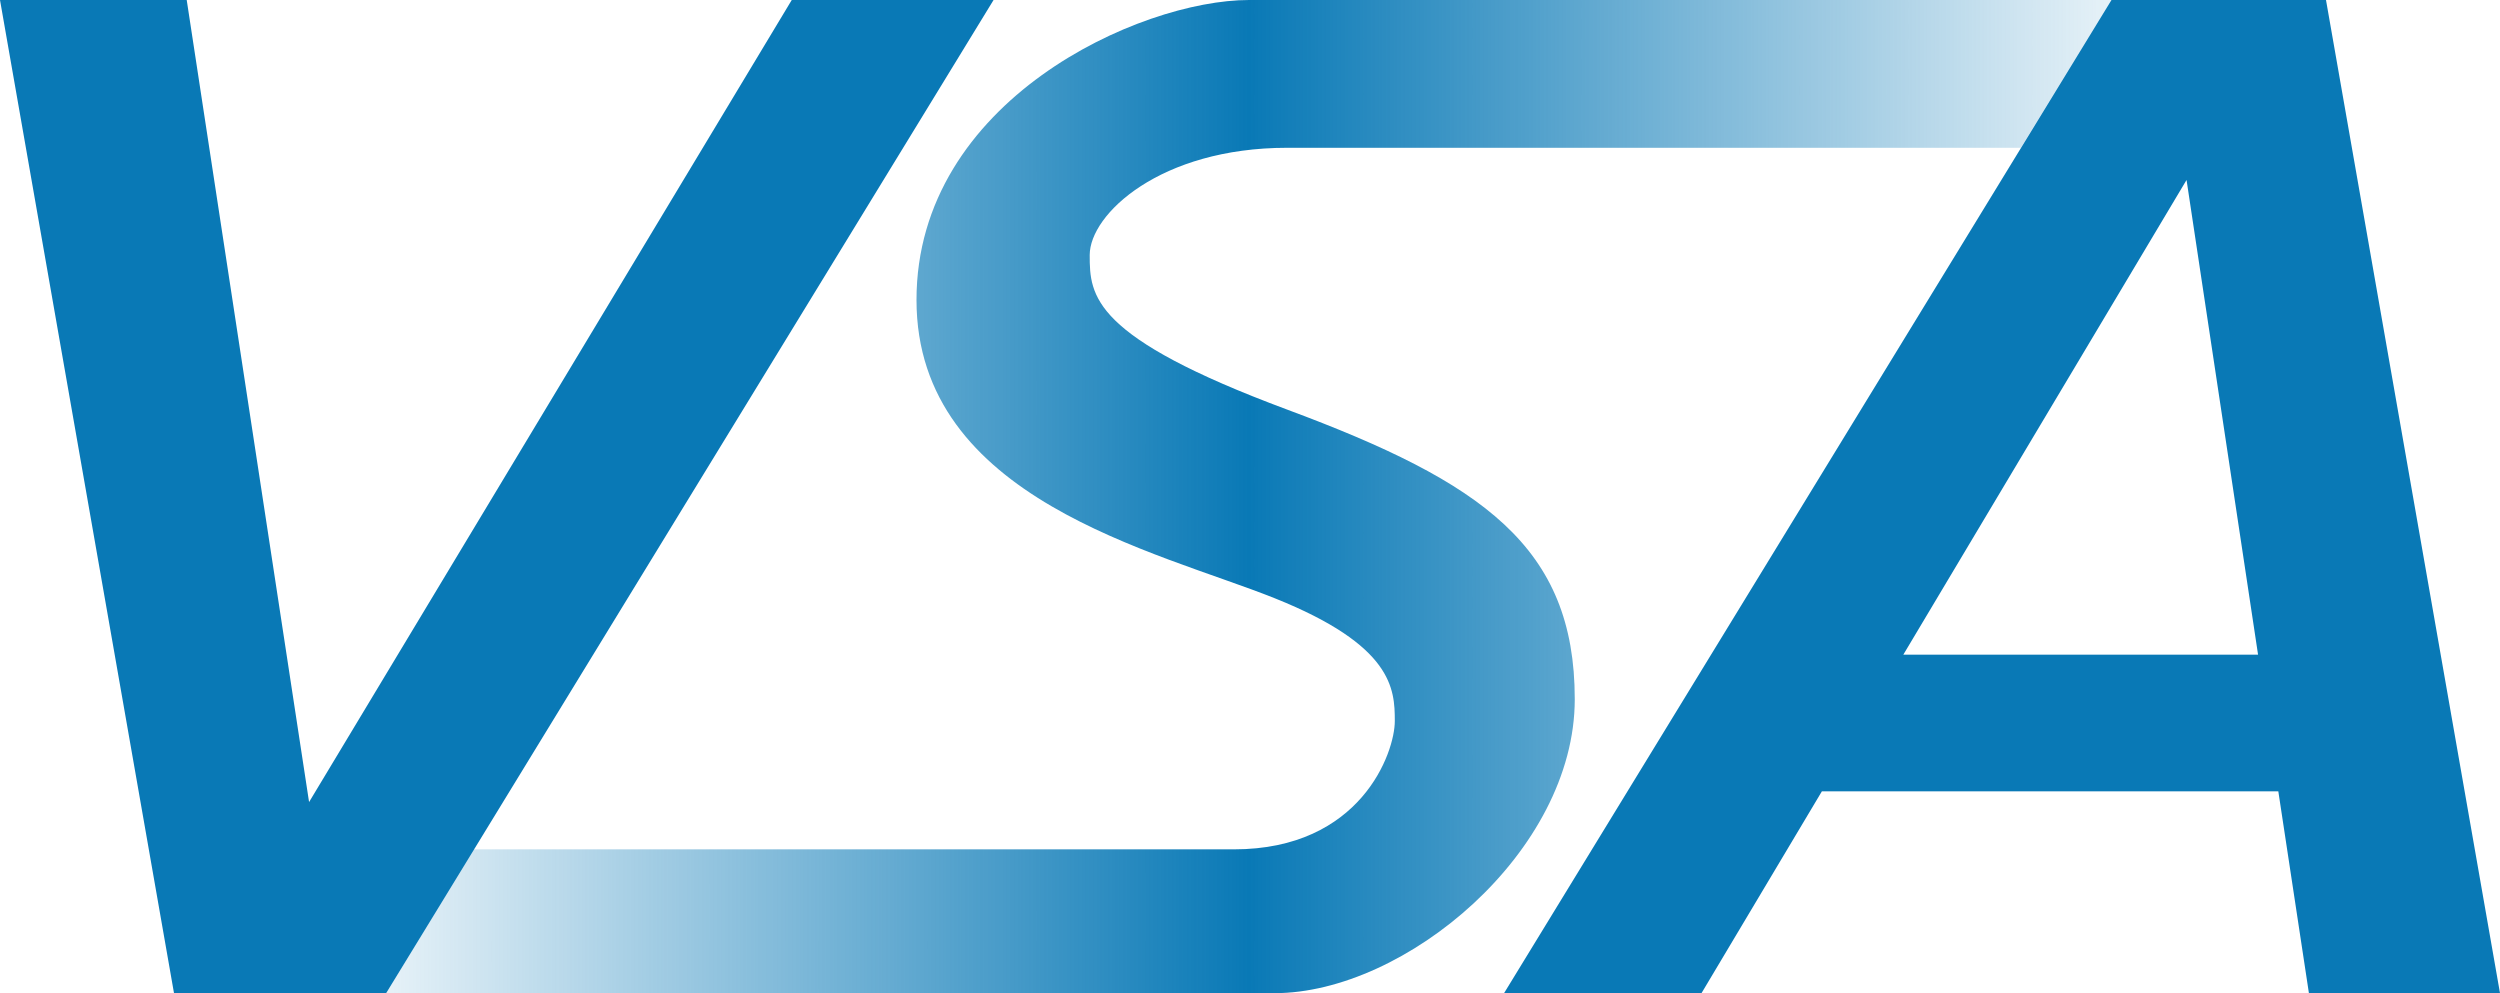 <?xml version="1.0" encoding="utf-8"?>
<!-- Generator: Adobe Illustrator 26.4.1, SVG Export Plug-In . SVG Version: 6.00 Build 0)  -->
<svg version="1.1" id="Layer_1" xmlns="http://www.w3.org/2000/svg" xmlns:xlink="http://www.w3.org/1999/xlink" x="0px" y="0px"
	 viewBox="0 0 629.3 250" style="enable-background:new 0 0 629.3 250;" xml:space="preserve">
<style type="text/css">
	.st0{fill:#0979B6;}
	.st1{fill:url(#SVGID_1_);}
</style>
<g>
	<polygon class="st0" points="47,0 77.8,201.9 199.3,0 250.1,0 97.2,250 43.8,250 0,0 	"/>
	<path class="st0" d="M581.2,250h48.1L585.5,0h-54L378.6,250h49.7l30.3-50.8h114.9L581.2,250z M479.1,164.8l71.3-119.5l18,119.5
		H479.1z"/>
	<linearGradient id="SVGID_1_" gradientUnits="userSpaceOnUse" x1="97.224" y1="125" x2="531.489" y2="125">
		<stop  offset="0" style="stop-color:#0979B6;stop-opacity:0.1"/>
		<stop  offset="0.5" style="stop-color:#0979B6"/>
		<stop  offset="1" style="stop-color:#0979B6;stop-opacity:0.1"/>
	</linearGradient>
	<path class="st1" d="M97.2,250c0,0,190.7,0,223.6,0s75.6-35.6,75.6-74s-23.2-54.6-72.4-72.9s-49.7-28.6-49.7-38.9s17.8-27,49.7-27
		s184.7,0,184.7,0L531.5,0c0,0-189.6,0-217.1,0c-27.5,0-83.7,25.3-83.7,75.5s60.5,63.2,90.2,75.1s30.2,22.8,30.2,30.9
		c0,8-8.6,32.3-40.5,32.3s-191.6,0-191.6,0L97.2,250z"/>
</g>
</svg>
